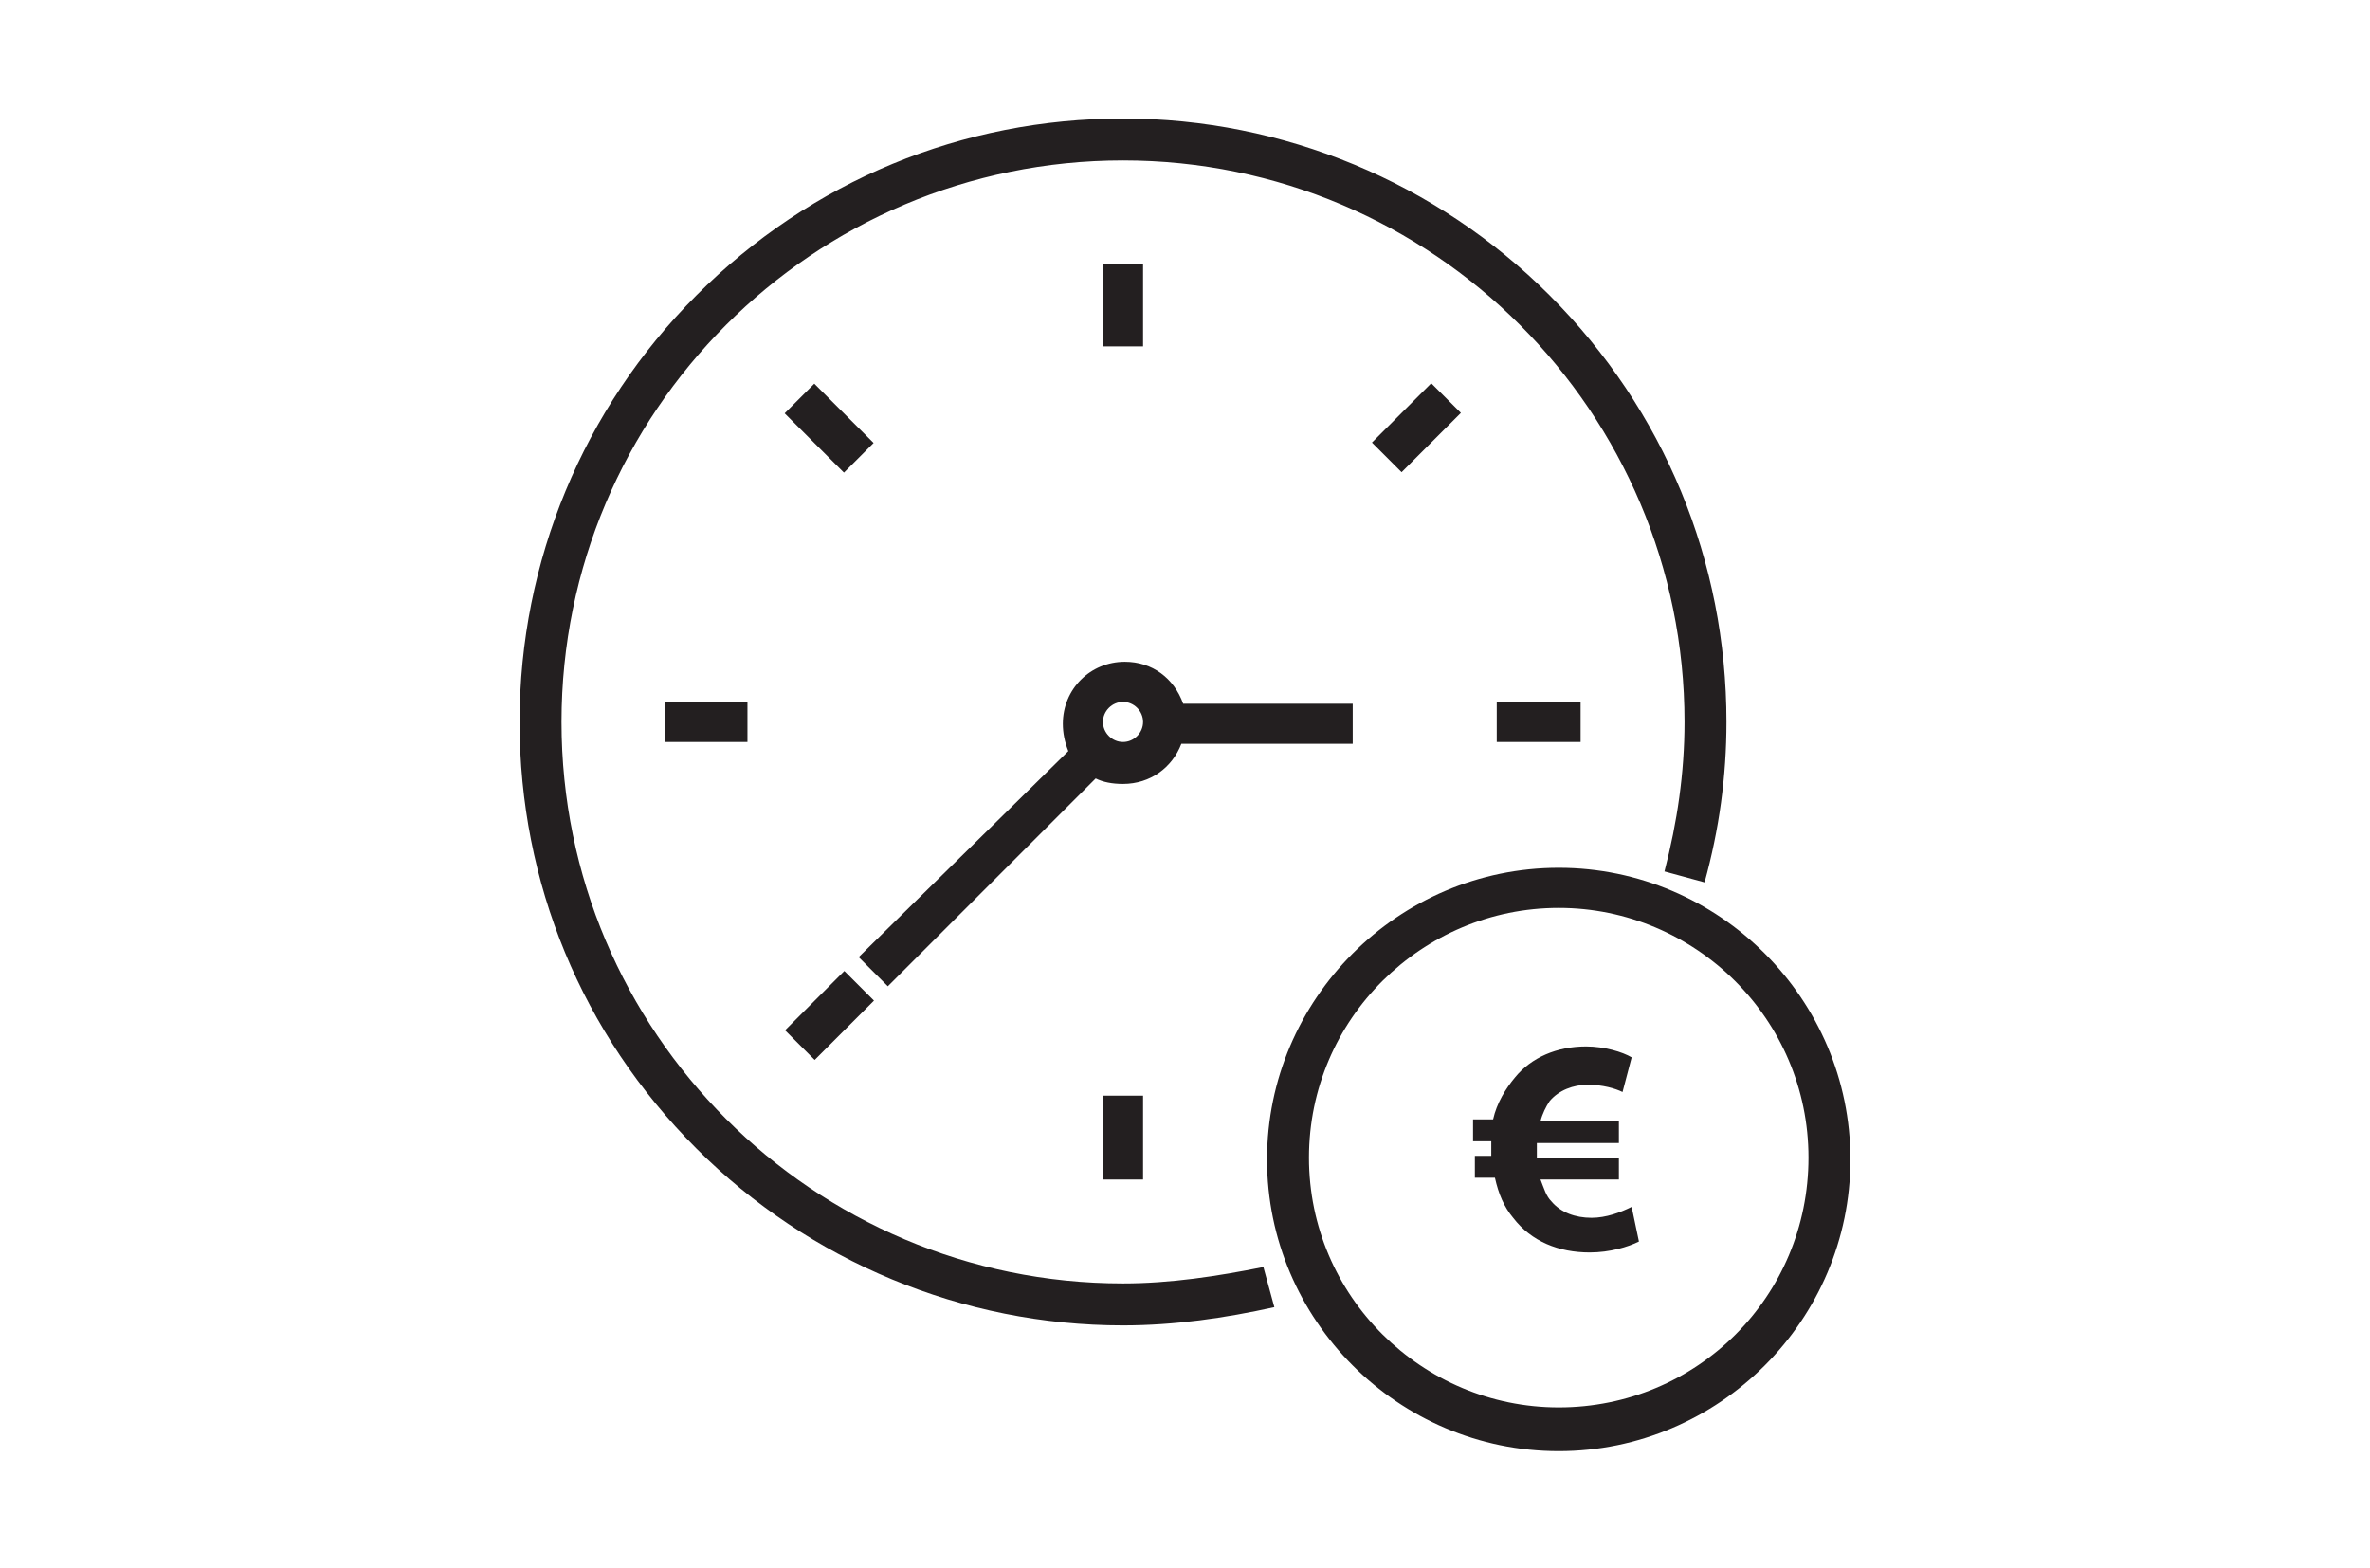 <?xml version="1.0" encoding="utf-8"?>
<!-- Generator: Adobe Illustrator 19.2.1, SVG Export Plug-In . SVG Version: 6.00 Build 0)  -->
<svg version="1.1" id="Layer_1" xmlns="http://www.w3.org/2000/svg" xmlns:xlink="http://www.w3.org/1999/xlink" x="0px" y="0px"
	 viewBox="0 0 130 86" style="enable-background:new 0 0 130 86;" xml:space="preserve">
<style type="text/css">
	.st0{fill:#231F20;}
</style>
<path class="st0" d="M61.6,70.4c-17,0-30.8-13.8-30.8-30.8S44.6,8.8,61.6,8.8s30.8,13.8,30.8,30.8c0,2.8-0.4,5.5-1.1,8.2l2.2,0.6
	c0.8-2.9,1.2-5.8,1.2-8.8c0-8.8-3.4-17.1-9.7-23.4c-6.2-6.2-14.6-9.7-23.4-9.7s-17.1,3.4-23.4,9.7c-6.2,6.2-9.7,14.6-9.7,23.4
	s3.4,17.1,9.7,23.4c6.2,6.2,14.6,9.7,23.4,9.7c2.8,0,5.6-0.4,8.3-1l-0.6-2.2C66.8,70,64.2,70.4,61.6,70.4z"/>
<path class="st0" d="M85.5,47.6c-8.8,0-16,7.2-16,16s7.2,16,16,16s16-7.2,16-16S94.3,47.6,85.5,47.6z M85.5,77.2
	c-7.5,0-13.7-6.1-13.7-13.7S78,49.8,85.5,49.8c7.5,0,13.7,6.1,13.7,13.7S93.1,77.2,85.5,77.2z"/>
<rect x="60.5" y="14.5" class="st0" width="2.2" height="4.5"/>
<rect x="44.3" y="21.2" transform="matrix(0.707 -0.707 0.707 0.707 -3.268 39.004)" class="st0" width="2.3" height="4.6"/>
<rect x="36.5" y="38.5" class="st0" width="4.5" height="2.2"/>
<rect x="43.2" y="54.6" transform="matrix(0.707 -0.707 0.707 0.707 -26.083 48.453)" class="st0" width="4.6" height="2.3"/>
<rect x="60.5" y="60.1" class="st0" width="2.2" height="4.6"/>
<rect x="82.1" y="38.5" class="st0" width="4.6" height="2.2"/>
<rect x="75.4" y="22.3" transform="matrix(0.707 -0.707 0.707 0.707 6.181 61.817)" class="st0" width="4.6" height="2.3"/>
<path class="st0" d="M64.8,40.8h9.4v-2.2h-9.3c-0.5-1.4-1.7-2.3-3.2-2.3c-1.9,0-3.4,1.5-3.4,3.4c0,0.5,0.1,1,0.3,1.5L47.1,52.5
	l1.6,1.6l11.4-11.4c0.4,0.2,0.9,0.3,1.5,0.3C63.1,43,64.3,42.1,64.8,40.8z M61.6,40.7c-0.6,0-1.1-0.5-1.1-1.1s0.5-1.1,1.1-1.1
	s1.1,0.5,1.1,1.1S62.2,40.7,61.6,40.7z"/>
<path class="st0" d="M87.3,66.8c-0.9,0-1.7-0.3-2.2-0.9c-0.3-0.3-0.4-0.7-0.6-1.2h4.3v-1.2h-4.5c0-0.1,0-0.2,0-0.3
	c0-0.2,0-0.4,0-0.5h4.5v-1.2h-4.3c0.1-0.4,0.3-0.8,0.5-1.1c0.5-0.6,1.3-0.9,2.1-0.9c0.8,0,1.5,0.2,1.9,0.4l0.5-1.9
	C89,57.7,88,57.4,87,57.4c-1.6,0-3,0.6-3.9,1.7c-0.5,0.6-1,1.4-1.2,2.3h-1.1v1.2h1c0,0.2,0,0.3,0,0.5c0,0.1,0,0.2,0,0.3h-0.9v1.2
	h1.1c0.2,0.9,0.5,1.6,1,2.2c1,1.3,2.5,1.9,4.2,1.9c1.1,0,2.1-0.3,2.7-0.6l-0.4-1.9C88.9,66.5,88.1,66.8,87.3,66.8z"/>
</svg>

